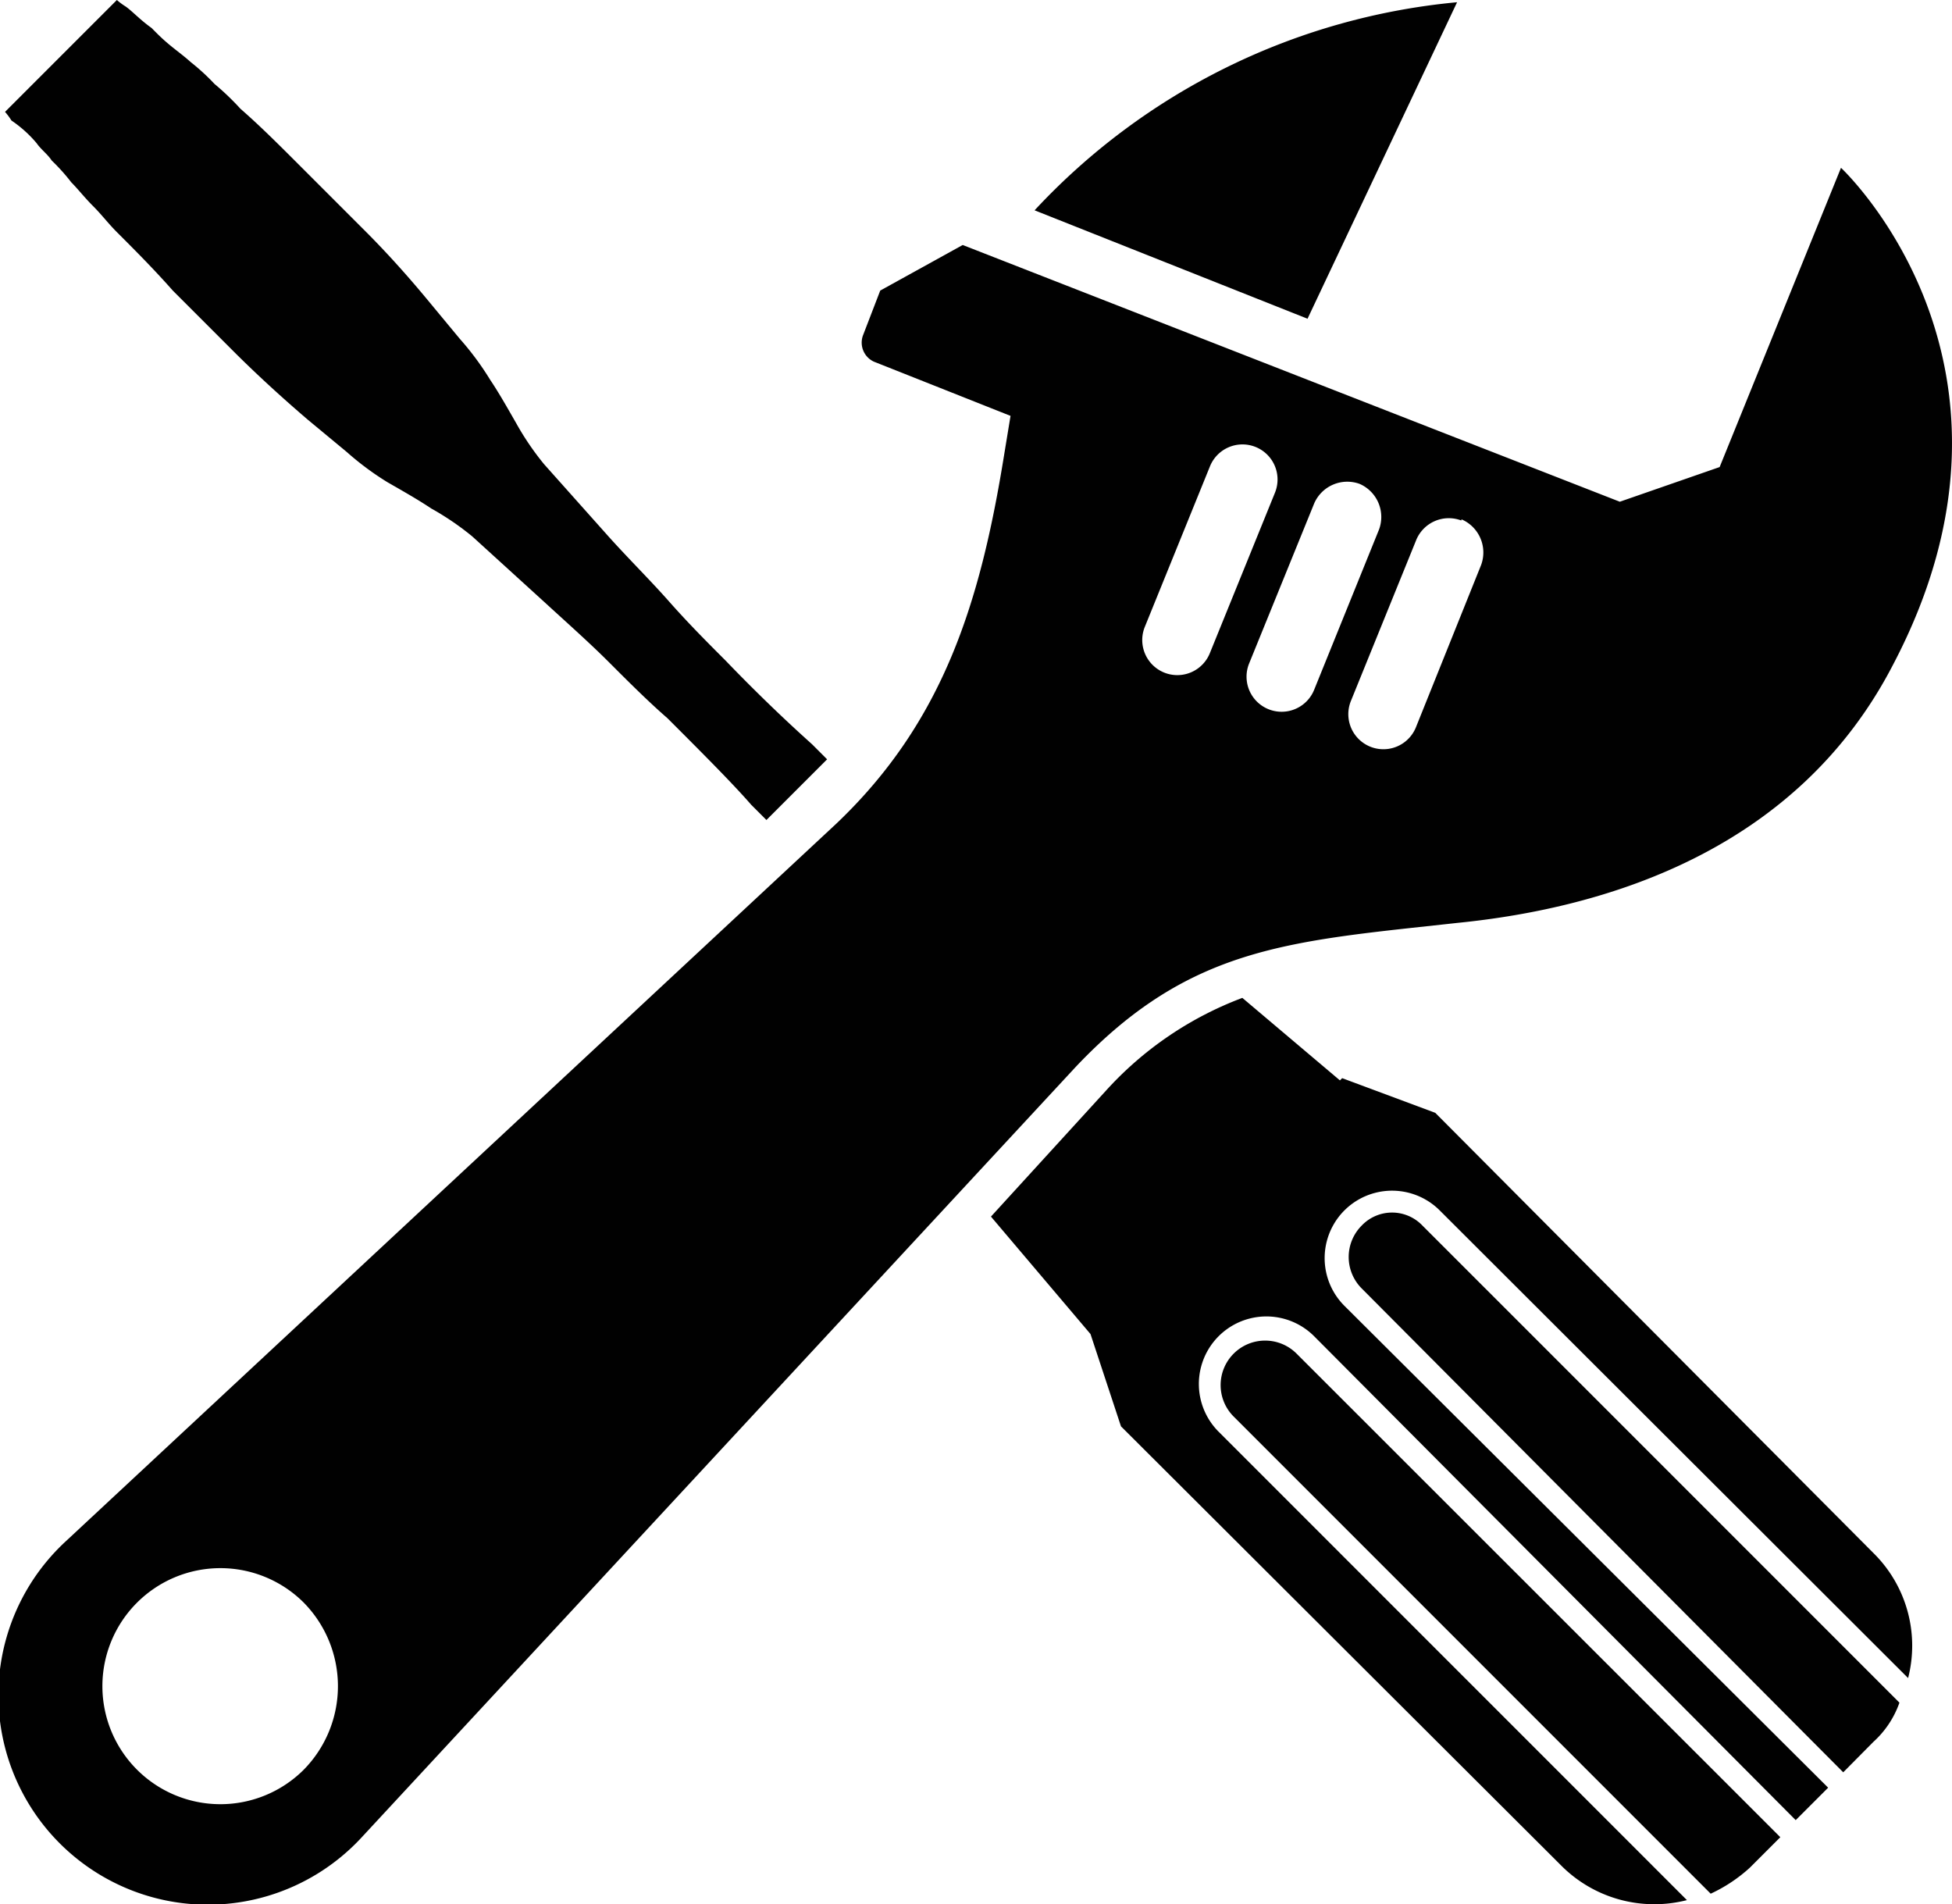 <svg xmlns="http://www.w3.org/2000/svg" viewBox="0 0 69.81 68.08"><defs><style>.cls-1{fill:#010101;}</style></defs><title>Puesta en marcha</title><g id="Capa_2" data-name="Capa 2"><g id="Capa_1-2" data-name="Capa 1"><path class="cls-1" d="M46.76,11.4,52.11.08A23.62,23.62,0,0,0,37,7.52l9.77,3.88Z"/><path class="cls-1" d="M52.11,33c5.43-.54,12.18-2.64,15.59-9.23C73.36,13,65.84,6,65.84,6l-4.34,10.7-3.57,1.24L47.84,14,34.43,8.76l-2.95,1.63L30.86,12a.75.75,0,0,0,.39.93l4.89,1.94-.23,1.4c-.85,5.27-2.17,9.54-6,13.18L2.32,55.14A7.49,7.49,0,1,0,12.94,65.69L38.46,38.16C42.57,33.81,46.14,33.66,52.11,33Zm.16-14.43a1.29,1.29,0,0,1,.7,1.63L50.64,26a1.25,1.25,0,1,1-2.33-.93l2.33-5.74A1.26,1.26,0,0,1,52.26,18.61ZM48.62,17.3a1.29,1.29,0,0,1,.7,1.63L47,24.66a1.25,1.25,0,1,1-2.33-.93L47,18A1.29,1.29,0,0,1,48.62,17.3Zm-7.68,5.12,2.33-5.74a1.25,1.25,0,0,1,2.33.93l-2.33,5.74a1.25,1.25,0,1,1-2.33-.93ZM10.85,63.29a4.22,4.22,0,1,1,0-6A4.26,4.26,0,0,1,10.85,63.29Z"/><path class="cls-1" d="M44.12,48.4a1.59,1.59,0,0,0,0,2.25L61.18,67.71a5.48,5.48,0,0,0,1.4-.93l1.09-1.09L46.37,48.4A1.59,1.59,0,0,0,44.12,48.4Z"/><path class="cls-1" d="M48.7,43.82a1.59,1.59,0,0,0,0,2.25l17.22,17.3L67,62.28a3.41,3.41,0,0,0,.93-1.4L50.87,43.82A1.5,1.5,0,0,0,48.7,43.82Z"/><path class="cls-1" d="M1.31,5.12c.16.23.39.39.54.62a7,7,0,0,1,.7.78c.23.23.47.54.78.85s.54.62.85.93c.62.62,1.32,1.32,2,2.09l2.25,2.25Q9.61,13.81,11,15l1.4,1.16a10.32,10.32,0,0,0,1.47,1.09c.54.31,1.09.62,1.55.93a9.88,9.88,0,0,1,1.47,1l2.56,2.33c.85.78,1.63,1.47,2.33,2.17s1.4,1.4,2.09,2c1.24,1.24,2.33,2.33,3,3.1l.54.54,2.17-2.17-.54-.54c-.78-.7-1.86-1.71-3.1-3-.62-.62-1.32-1.32-2-2.09s-1.47-1.55-2.17-2.33L19.46,16.6a9.88,9.88,0,0,1-1-1.47c-.31-.54-.62-1.09-.93-1.55a10.32,10.32,0,0,0-1.09-1.47l-1.16-1.4q-1.16-1.4-2.33-2.56L10.69,5.89c-.7-.7-1.4-1.4-2.09-2A9.3,9.3,0,0,0,7.67,3a7.72,7.72,0,0,0-.85-.78C6.58,2,6.27,1.78,6,1.55S5.58,1.16,5.42,1C5,.7,4.72.39,4.49.23A2.29,2.29,0,0,1,4.18,0l-4,4a2.29,2.29,0,0,1,.23.31A4.36,4.36,0,0,1,1.31,5.12Z"/><path class="cls-1" d="M51.33,39.79,48,38.55l-.08.08-3.49-2.95A12.52,12.52,0,0,0,39.55,39l-4.11,4.5L39,47.7,40.09,51,55.83,66.7a4.7,4.7,0,0,0,4.5,1.24L43.58,51.19A2.41,2.41,0,0,1,47,47.78l17.22,17.3,1.16-1.16L48.08,46.69a2.41,2.41,0,0,1,3.41-3.41L68.24,60A4.65,4.65,0,0,0,67,55.53Z"/></g></g></svg>